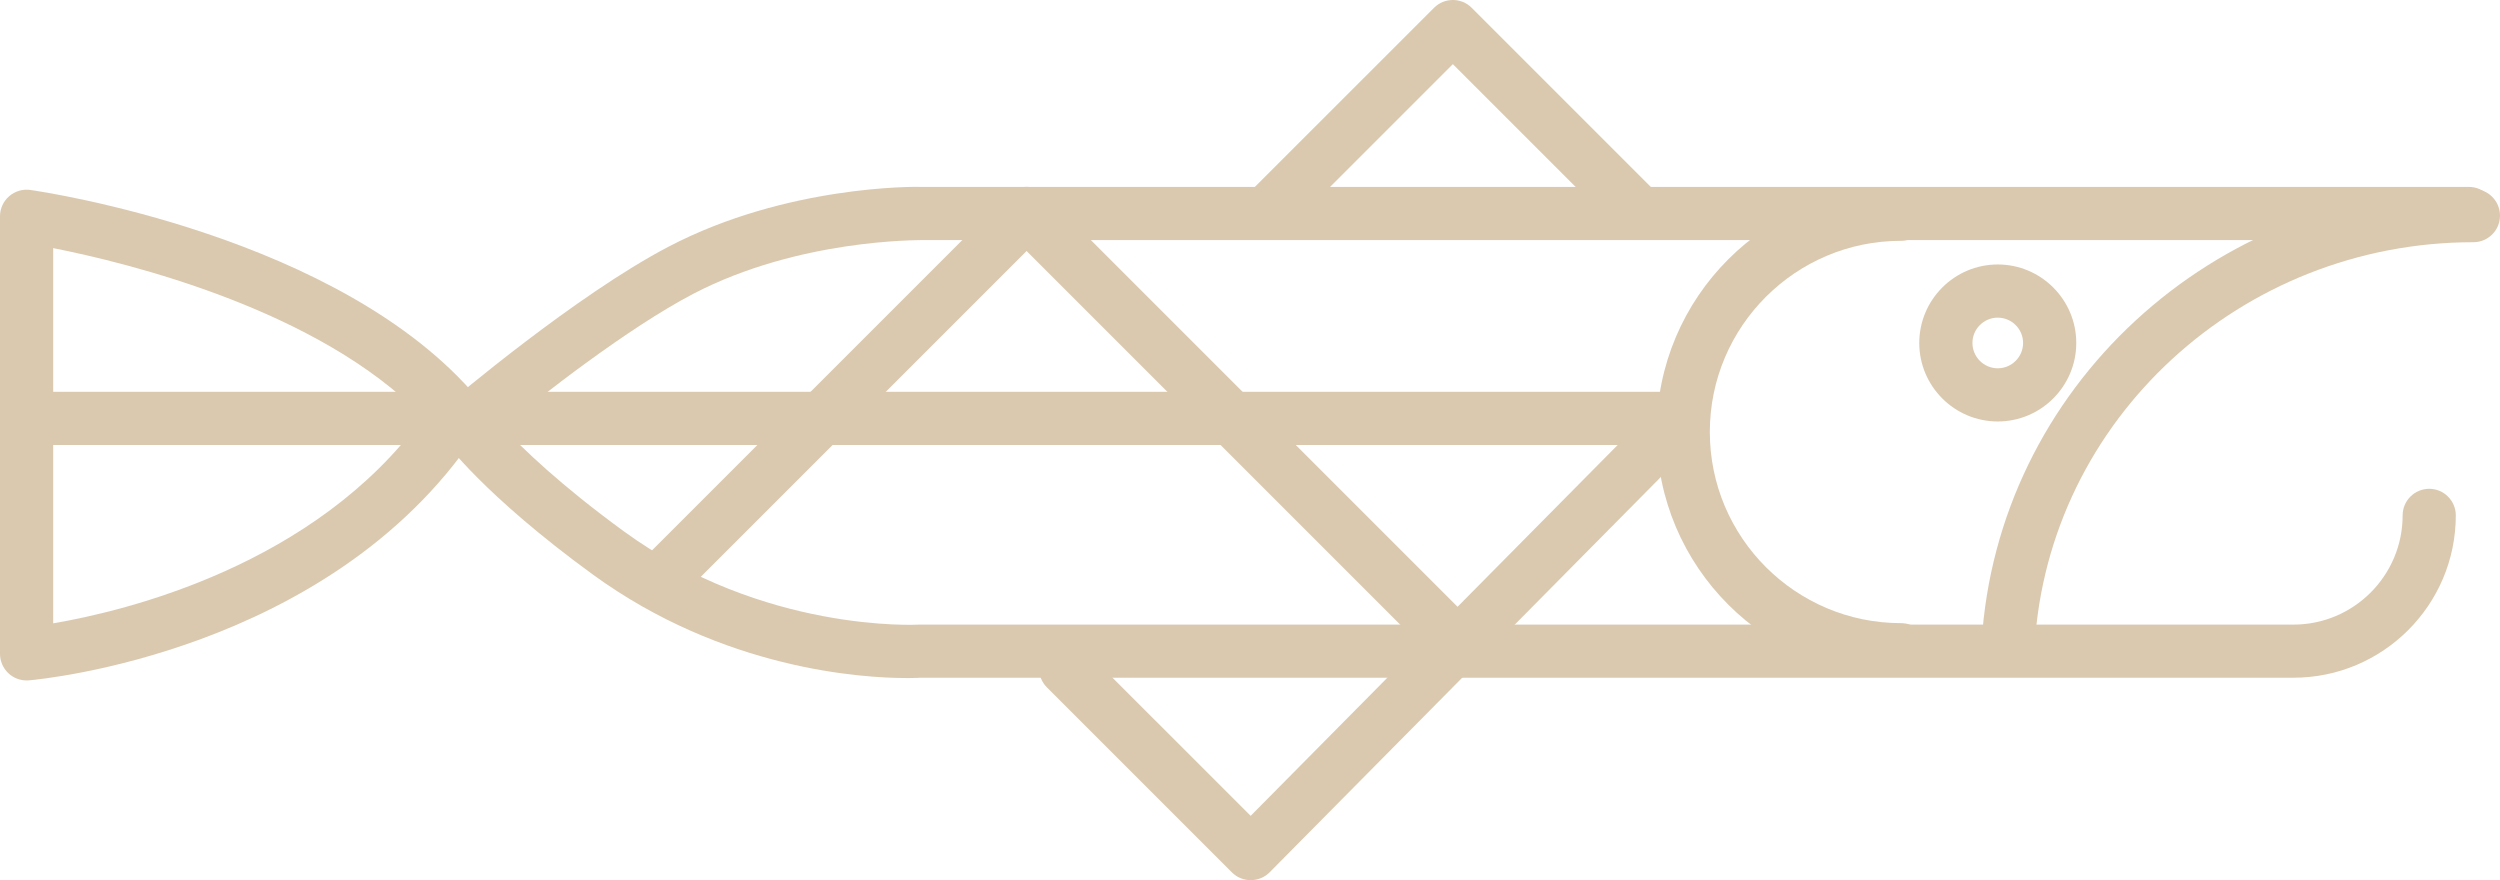 <svg xmlns="http://www.w3.org/2000/svg" id="Calque_2" data-name="Calque 2" viewBox="0 0 376.12 132.42"><defs><style>      .cls-1 {        fill: #dac9af;      }    </style></defs><g id="Layer_1" data-name="Layer 1"><g><path class="cls-1" d="M4,102.37c-1,0-1.96-.37-2.7-1.05-.83-.76-1.3-1.83-1.3-2.95V32.54c0-1.16,.5-2.26,1.38-3.02,.88-.76,2.05-1.11,3.19-.94,1.9,.27,46.79,6.9,67.34,31.39,1.42,1.69,1.2,4.21-.49,5.63h0C49.46,98.1,6.18,102.2,4.34,102.36c-.11,0-.23,.01-.34,.01ZM8,37.32v56.46c10.86-1.85,39.45-8.7,55.65-31.02-15.63-16.18-44.49-23.23-55.65-25.43Z"></path><path class="cls-1" d="M136.41,102.01c-6.62,0-27.58-1.25-47.27-15.61-16.37-11.93-22.19-19.94-22.43-20.28-1.21-1.69-.92-4.03,.66-5.37,.78-.66,19.28-16.35,33.2-23.63,17.73-9.28,37.19-9.04,38.02-9h232.85c2.21,0,4,1.79,4,4s-1.79,4-4,4H138.53c-.22,.04-18.35-.21-34.24,8.09-9.91,5.18-22.82,15.33-28.64,20.08,2.9,3.12,8.6,8.64,18.21,15.65,20.98,15.3,44.19,14.05,44.42,14.03h206.77c9.05,0,16.42-7.37,16.42-16.43,0-2.21,1.79-4,4-4s4,1.79,4,4c0,13.46-10.95,24.42-24.42,24.42H138.53c-.13,0-.87,.06-2.11,.06Z"></path><path class="cls-1" d="M251.96,66.95H4.21c-2.21,0-4-1.79-4-4s1.79-4,4-4H251.96c2.21,0,4,1.79,4,4s-1.79,4-4,4Z"></path><path class="cls-1" d="M246.42,35.83c-1.02,0-2.05-.39-2.83-1.17l-25.01-25.01-25.01,25.01c-1.56,1.56-4.1,1.56-5.66,0-1.56-1.56-1.56-4.1,0-5.66L215.75,1.17c1.56-1.56,4.1-1.56,5.66,0l27.84,27.84c1.56,1.56,1.56,4.1,0,5.66-.78,.78-1.81,1.17-2.83,1.17Z"></path><path class="cls-1" d="M188.17,132.42c-1.06,0-2.08-.42-2.83-1.17l-27.84-27.84c-1.56-1.56-1.56-4.1,0-5.66s4.1-1.56,5.66,0l25,24.99,61.13-61.77c1.56-1.57,4.09-1.58,5.66-.03,1.57,1.55,1.58,4.09,.03,5.66l-63.96,64.63c-.75,.76-1.77,1.18-2.83,1.19h0Z"></path><path class="cls-1" d="M286,101.75c-20.27,0-36.76-16.49-36.76-36.76s16.49-36.76,36.76-36.76c2.21,0,4,1.79,4,4s-1.79,4-4,4c-15.86,0-28.76,12.9-28.76,28.76s12.9,28.76,28.76,28.76c2.21,0,4,1.79,4,4s-1.79,4-4,4Z"></path><path class="cls-1" d="M302.13,100.91c-.08,0-.16,0-.25,0-2.2-.13-3.88-2.03-3.75-4.23,2.32-38.26,34.82-68.24,73.99-68.24,2.21,0,4,1.79,4,4s-1.79,4-4,4c-34.95,0-63.94,26.67-66.01,60.72-.13,2.12-1.89,3.76-3.99,3.76Z"></path><path class="cls-1" d="M300.56,63.41c-6.51,0-11.81-5.3-11.81-11.81s5.3-11.81,11.81-11.81,11.81,5.3,11.81,11.81-5.3,11.81-11.81,11.81Zm0-15.62c-2.1,0-3.81,1.71-3.81,3.81s1.71,3.81,3.81,3.81,3.81-1.71,3.81-3.81-1.71-3.81-3.81-3.81Z"></path></g><path class="cls-1" d="M217.78,99.44c-1.02,0-2.05-.39-2.83-1.17l-62.5-62.5c-1.56-1.56-1.56-4.1,0-5.66,1.56-1.56,4.1-1.56,5.66,0l62.5,62.5c1.56,1.56,1.56,4.1,0,5.66-.78,.78-1.81,1.17-2.83,1.17Z"></path><path class="cls-1" d="M101.11,89.44c-1.02,0-2.05-.39-2.83-1.17-1.56-1.56-1.56-4.1,0-5.66l53.33-53.33c1.56-1.56,4.1-1.56,5.66,0s1.56,4.1,0,5.66l-53.33,53.33c-.78,.78-1.81,1.17-2.83,1.17Z"></path></g></svg>